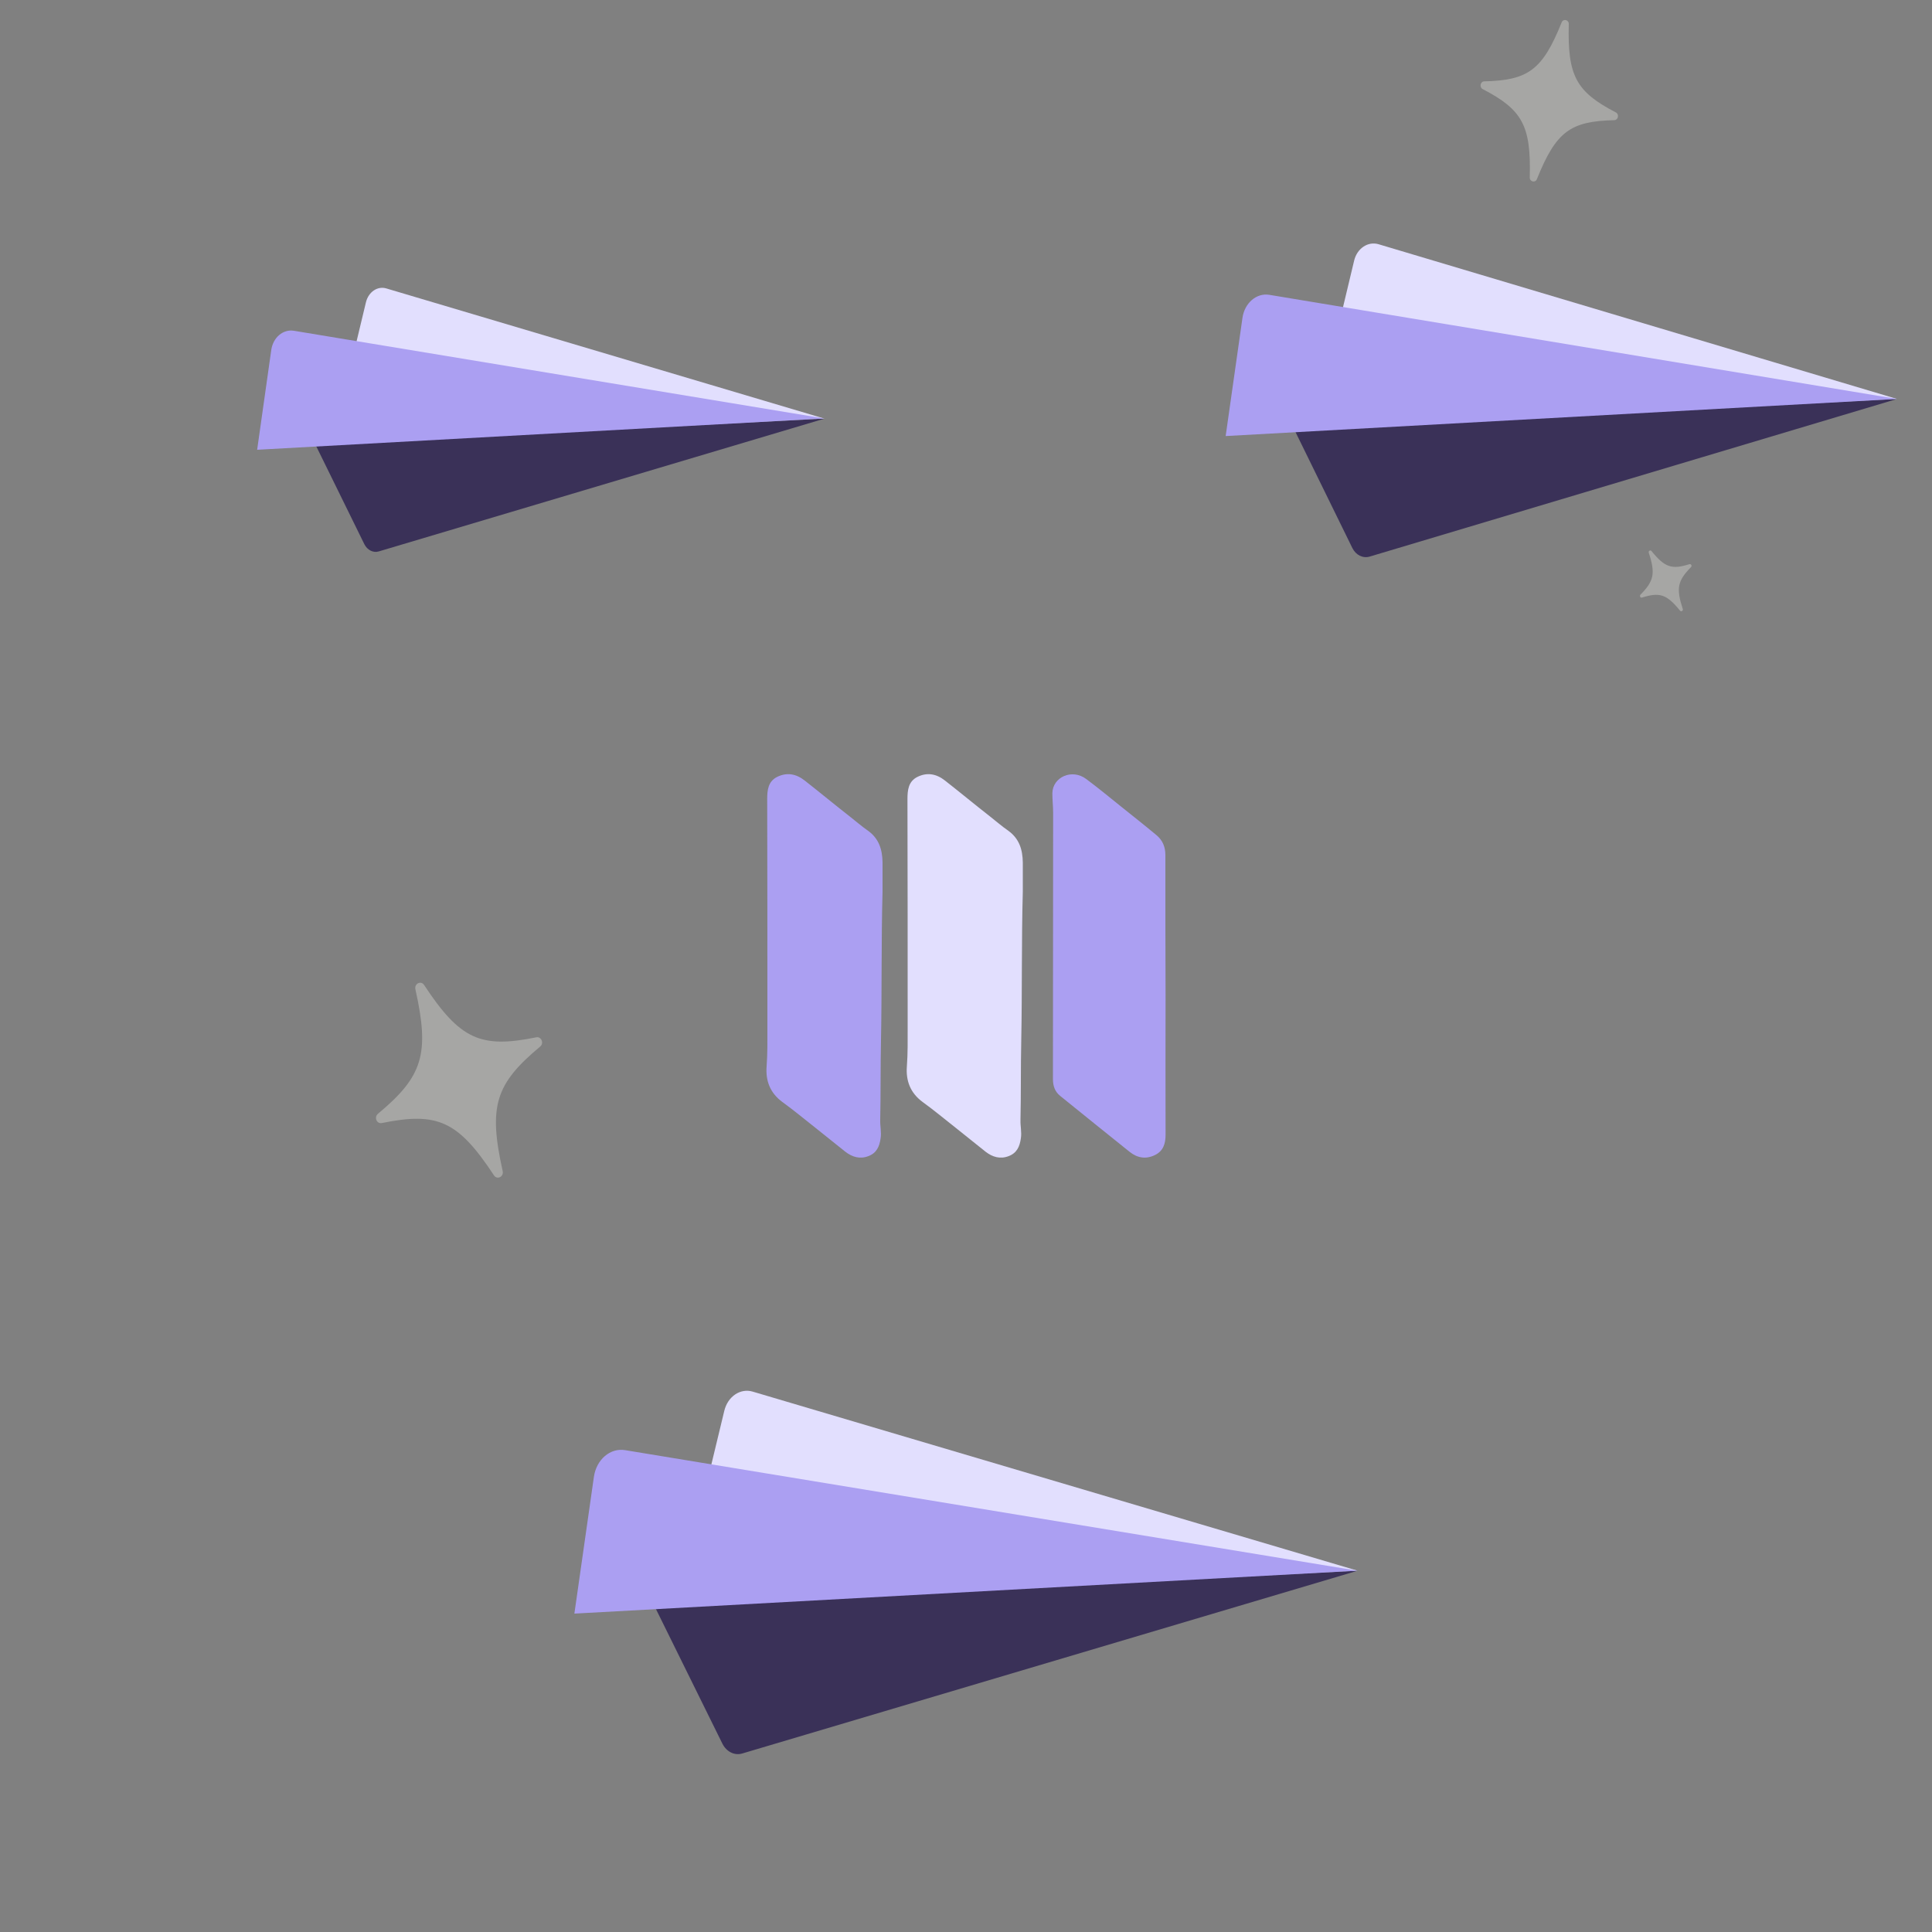 <?xml version="1.0" encoding="utf-8"?>
<!-- Generator: Adobe Illustrator 24.0.2, SVG Export Plug-In . SVG Version: 6.00 Build 0)  -->
<svg version="1.1" id="Layer_1" xmlns="http://www.w3.org/2000/svg" xmlns:xlink="http://www.w3.org/1999/xlink" x="0px" y="0px"
	 viewBox="0 0 1000 1000" style="enable-background:new 0 0 1000 1000;" xml:space="preserve">
<rect x="0" y="0" width="1000" height="1000" fill="#808080" stroke="none"/>
<style type="text/css">
	.st0{clip-path:url(#SVGID_2_);}
	.st1{fill:#3A3158;}
	.st2{fill:#E2DFFE;}
	.st3{fill:#AB9FF2;}
	.st4{clip-path:url(#SVGID_5_);}
	.st5{clip-path:url(#SVGID_6_);fill:#2C2D30;}
	.st6{opacity:0.3;fill:#FFFDF8;enable-background:new    ;}
</style>
<g>
	<g>
		<g>
			<defs>
				<rect id="SVGID_1_" x="634.4" y="126" width="348" height="162.3"/>
			</defs>
			<clipPath id="SVGID_2_">
				<use xlink:href="#SVGID_1_"  style="overflow:visible;"/>
			</clipPath>
			<g class="st0">
				<path class="st1" d="M669.9,222.3l30.1,61.4c1.8,3.6,5.4,5.4,8.9,4.4l273-81.6L669.9,222.3z"/>
				<path class="st2" d="M688.8,185.5l293.1,21l-268.4-80.1c-5.5-1.6-11.1,2.2-12.6,8.5L688.8,185.5L688.8,185.5z"/>
				<path class="st3" d="M634.4,225.7l347.5-19.2l-324.9-53.9c-6.6-1.1-12.8,4.2-13.9,11.9L634.4,225.7z"/>
			</g>
		</g>
		<g>
			<g>
				<path class="st1" d="M338.8,831.4l35.1,71.1c2.1,4.2,6.3,6.3,10.3,5.1L702.7,813L338.8,831.4z"/>
				<path class="st2" d="M360.8,788.7L702.7,813l-313.1-92.7c-6.4-1.9-12.9,2.5-14.7,9.9L360.8,788.7L360.8,788.7z"/>
				<path class="st3" d="M297.3,835.2L702.6,813l-379-62.4c-7.7-1.3-14.9,4.8-16.2,13.8L297.3,835.2z"/>
			</g>
		</g>
		<g>
			<g>
				<g>
					<defs>
						<polygon id="SVGID_3_" points="-397.7,128.5 -396.7,128.5 -397.7,129.6 						"/>
					</defs>
					<defs>
						<polygon id="SVGID_4_" points="-399.7,126.4 -400.7,126.4 -399.7,125.3 						"/>
					</defs>
					<clipPath id="SVGID_5_">
						<use xlink:href="#SVGID_3_"  style="overflow:visible;"/>
					</clipPath>
					<clipPath id="SVGID_6_" class="st4">
						<use xlink:href="#SVGID_4_"  style="overflow:visible;"/>
					</clipPath>
					<path class="st5" d="M603.3,245.4h-386v2.3h386V245.4z"/>
				</g>
			</g>
		</g>
		<g>
			<g>
				<path class="st1" d="M163.2,230l25.4,51.7c1.5,3,4.6,4.6,7.5,3.7l230.6-68.7L163.2,230z"/>
				<path class="st2" d="M179.2,199l247.6,17.7L200,149.3c-4.6-1.4-9.3,1.8-10.6,7.2L179.2,199L179.2,199z"/>
				<path class="st3" d="M133.1,232.8l293.5-16.2l-274.5-45.4c-5.6-0.9-10.8,3.5-11.7,10L133.1,232.8z"/>
			</g>
		</g>
		<path class="st6" d="M835.6,62.2c-22.8,0.5-30.2,5.9-40.1,30.5c-0.8,2.1-3.8,1.4-3.7-0.9c0.7-26.8-3.8-35-24.4-45.7
			c-1.8-1-1.2-3.9,0.8-4c22.8-0.5,30.2-5.9,40.1-30.5c0.8-2.1,3.8-1.4,3.7,0.9c-0.7,26.8,3.8,35,24.4,45.7
			C838.2,59.2,837.6,62.1,835.6,62.2z"/>
		<path class="st6" d="M279.6,541.7c-23.2,19.3-26.9,30.9-19.4,64.5c0.6,2.9-2.9,4.6-4.5,2.2c-18.6-28.2-29.2-33-58.1-27.1
			c-2.6,0.5-4.1-3-2-4.8c23.2-19.3,26.9-30.9,19.4-64.5c-0.6-2.9,2.9-4.6,4.5-2.2c18.6,28.2,29.2,33,58.1,27.1
			C280.2,536.4,281.7,540,279.6,541.7z"/>
		<path class="st6" d="M875.3,293.5c-7,7.1-7.8,11-4.3,21.7c0.3,0.9-0.8,1.6-1.4,0.9c-6.9-8.5-10.5-9.7-19.7-6.8
			c-0.8,0.3-1.4-0.8-0.8-1.5c7-7.1,7.8-11,4.3-21.7c-0.3-0.9,0.8-1.6,1.4-0.9c6.9,8.5,10.5,9.7,19.7,6.8
			C875.3,291.8,875.9,292.9,875.3,293.5z"/>
	</g>
</g>
<g>
	<path class="st3" d="M456.8,461.6c-0.7,25.6-0.3,51.3-0.8,76.9c-0.3,13.8-0.1,27.5-0.4,41.2c-0.1,3.2,0.7,6.3,0.2,9.5
		c-0.6,4.3-2.1,7.6-6.3,9.2c-4.4,1.7-8.4,0.5-12-2.3c-5.2-4.1-10.3-8.3-15.5-12.4c-5.6-4.4-11.1-9-16.9-13.2
		c-6.5-4.7-8.9-11.1-8.3-18.6c0.5-6.7,0.4-13.4,0.4-20.1c0-39.4,0-78.8-0.1-118.2c0-4.7,0.5-9.2,5.2-11.5c5.1-2.5,9.9-1.5,14.2,1.9
		c7.8,6.1,15.4,12.4,23.2,18.5c3.2,2.5,6.3,5.2,9.6,7.5c5.7,4.1,7.4,9.8,7.5,16.4C456.8,451.5,456.8,456.6,456.8,461.6z"/>
	<path class="st2" d="M529.4,461.6c-0.7,25.6-0.3,51.3-0.8,76.9c-0.3,13.8-0.1,27.5-0.4,41.2c-0.1,3.2,0.7,6.3,0.2,9.5
		c-0.6,4.3-2.1,7.6-6.3,9.2c-4.4,1.7-8.4,0.5-12-2.3c-5.2-4.1-10.3-8.3-15.5-12.4c-5.6-4.4-11.1-9-16.9-13.2
		c-6.5-4.7-8.9-11.1-8.3-18.6c0.5-6.7,0.4-13.4,0.4-20.1c0-39.4,0-78.8-0.1-118.2c0-4.7,0.5-9.2,5.2-11.5c5.1-2.5,9.9-1.5,14.2,1.9
		c7.8,6.1,15.4,12.4,23.2,18.5c3.2,2.5,6.3,5.2,9.6,7.5c5.7,4.1,7.4,9.8,7.5,16.4C529.4,451.5,529.4,456.6,529.4,461.6z"/>
	<path class="st3" d="M603.3,515.3c0,24-0.1,48,0,72c0,4.7-1.2,8.5-5.6,10.6c-4.6,2.2-9,1.5-13-1.7c-12-9.6-24-19.3-36-29
		c-2.7-2.2-3.7-5.1-3.7-8.7c0.1-45.9,0-91.8,0.1-137.7c0-3.4-0.4-6.8-0.4-10.2c0.1-8.4,10.2-12.9,17.5-7.4
		c6.2,4.6,12.1,9.5,18.1,14.3c6.1,4.9,12.2,9.7,18.2,14.7c3.3,2.7,4.7,6.2,4.7,10.4C603.2,466.9,603.2,491.1,603.3,515.3
		C603.2,515.3,603.3,515.3,603.3,515.3z"/>
</g>
</svg>
